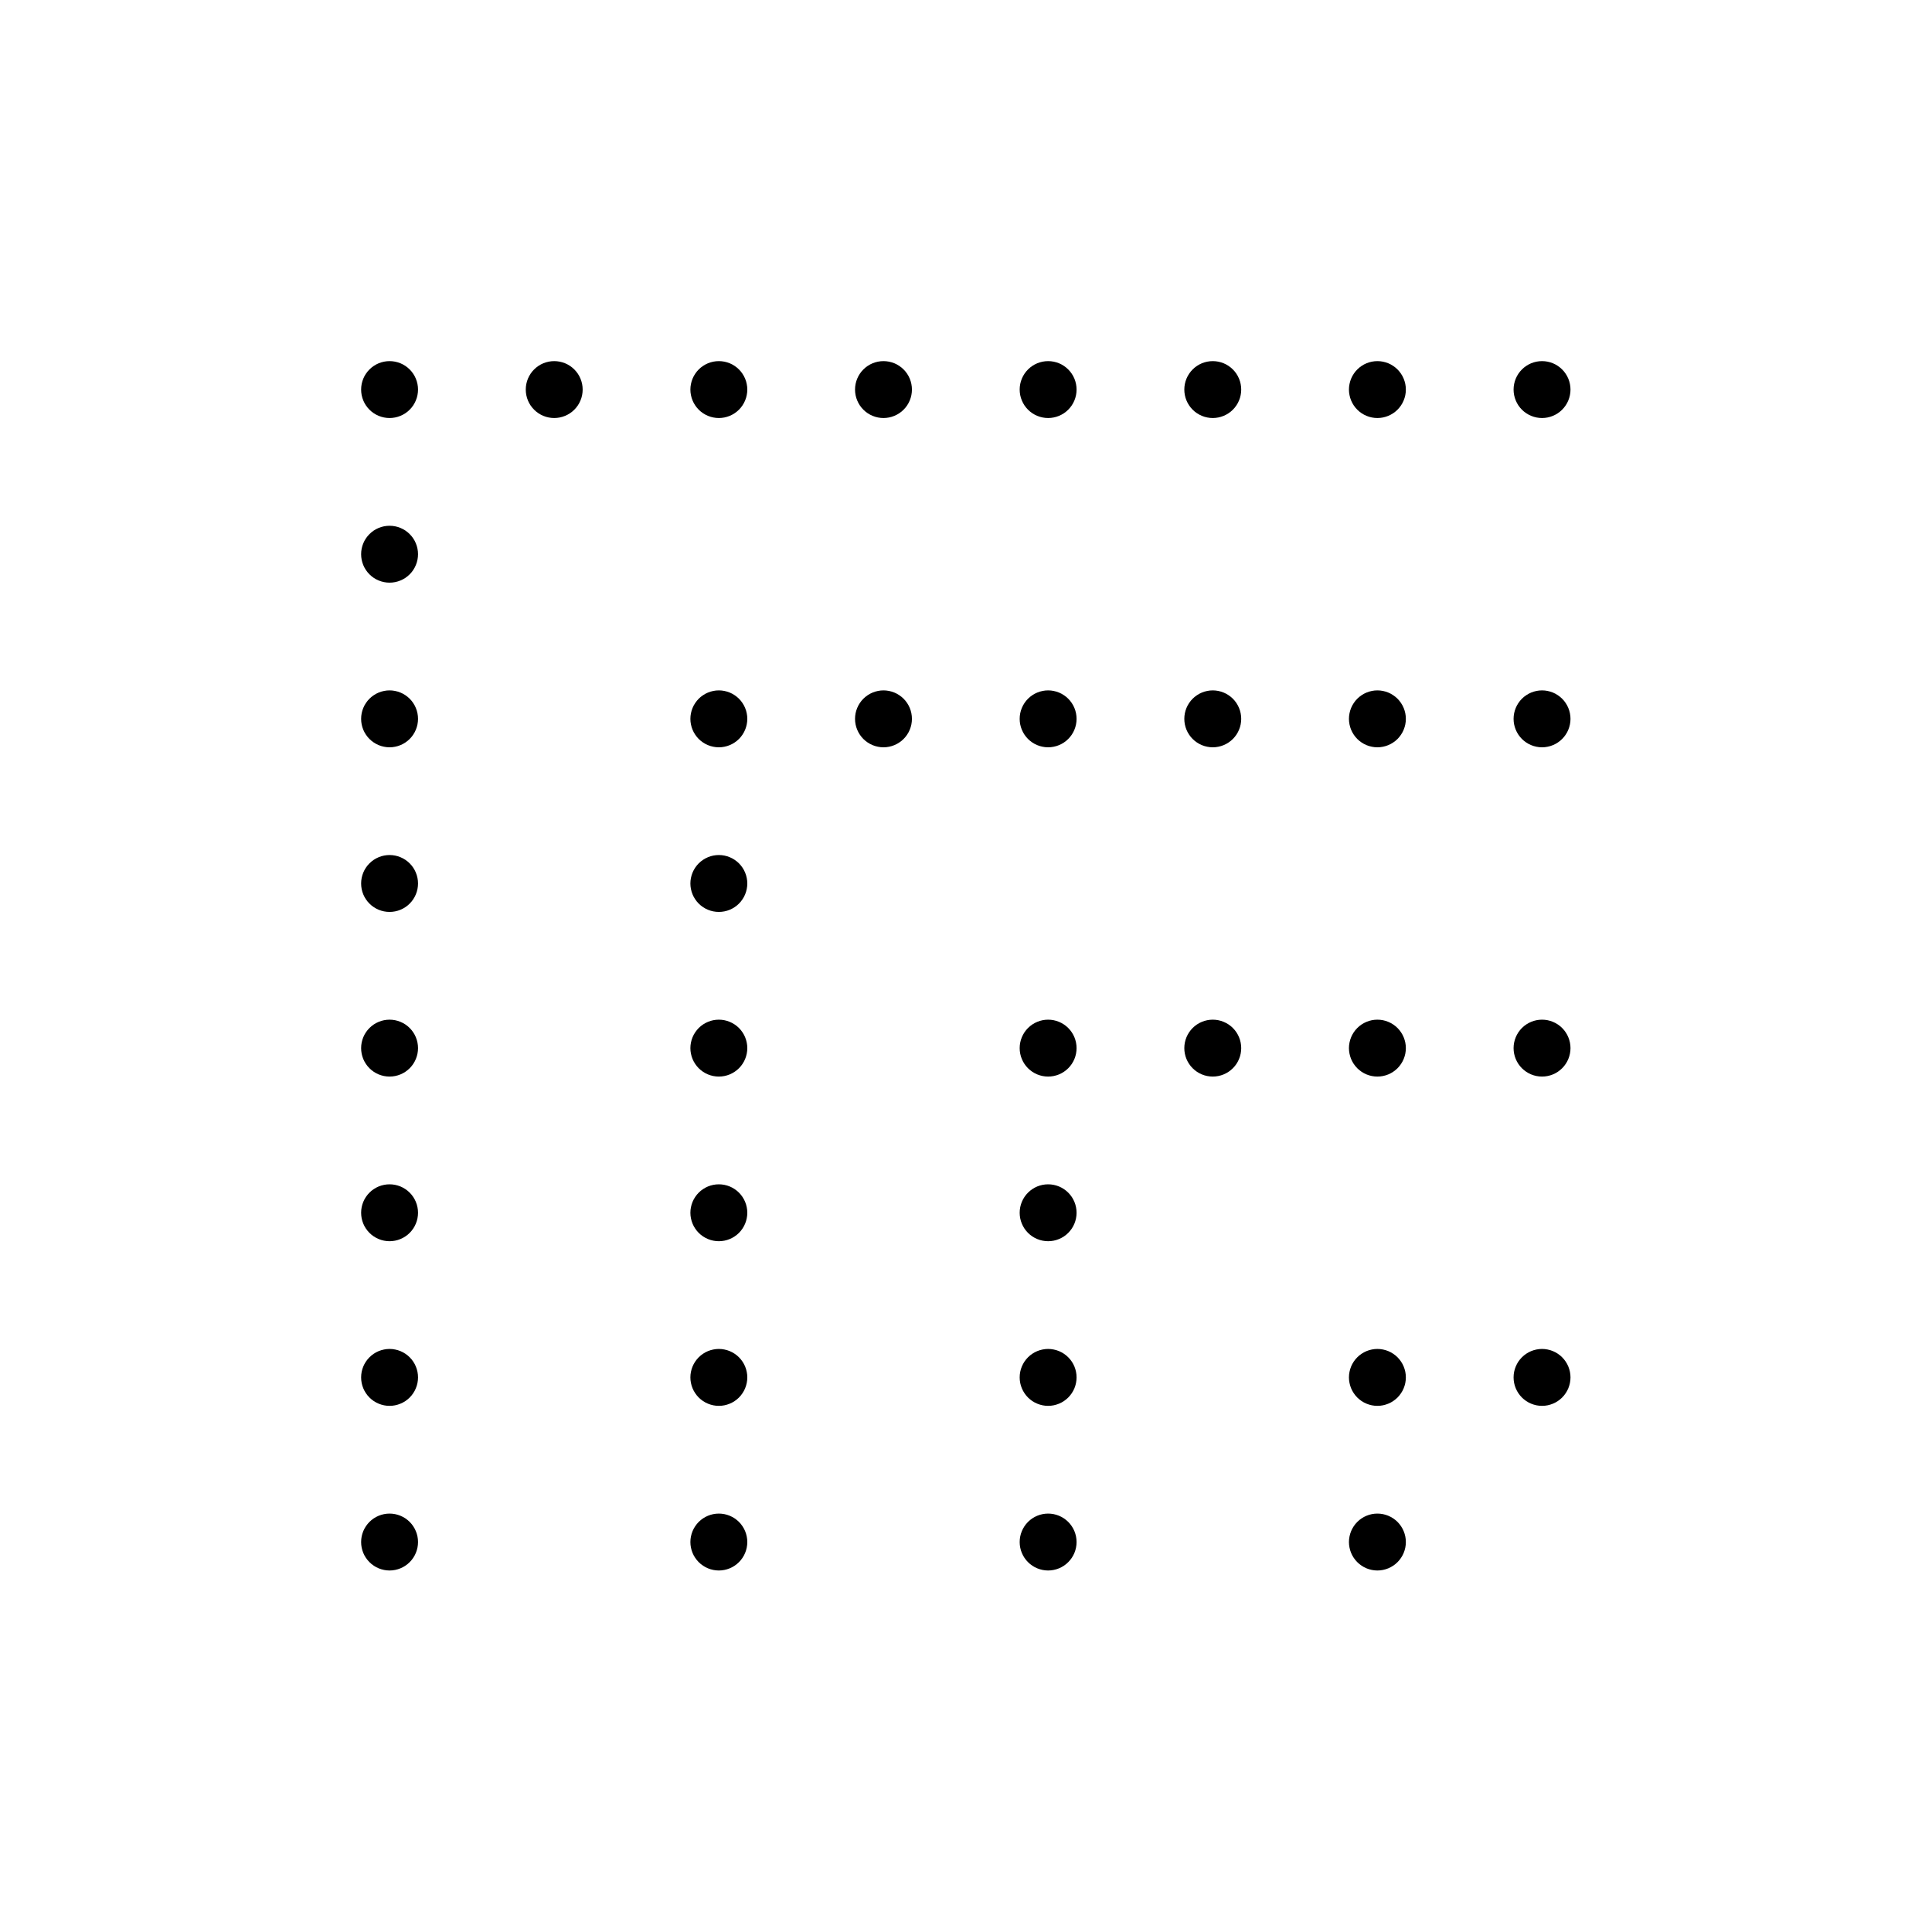 <svg xmlns="http://www.w3.org/2000/svg" xmlns:xlink="http://www.w3.org/1999/xlink" width="500" zoomAndPan="magnify" viewBox="0 0 375 375" height="500" preserveAspectRatio="xMidYMid meet"><defs><clipPath id="62df7b6e92"><path d="M 70.066 70.066 L 82 70.066 L 82 82 L 70.066 82 Z M 70.066 70.066 " clip-rule="nonzero"></path></clipPath><clipPath id="04b1755aef"><path d="M 102 70.066 L 114 70.066 L 114 82 L 102 82 Z M 102 70.066 " clip-rule="nonzero"></path></clipPath><clipPath id="5b1ea64bf1"><path d="M 134 70.066 L 146 70.066 L 146 82 L 134 82 Z M 134 70.066 " clip-rule="nonzero"></path></clipPath><clipPath id="319fd120ee"><path d="M 165 70.066 L 178 70.066 L 178 82 L 165 82 Z M 165 70.066 " clip-rule="nonzero"></path></clipPath><clipPath id="c4f4f9381f"><path d="M 197 70.066 L 209 70.066 L 209 82 L 197 82 Z M 197 70.066 " clip-rule="nonzero"></path></clipPath><clipPath id="4e22c81e34"><path d="M 229 70.066 L 241 70.066 L 241 82 L 229 82 Z M 229 70.066 " clip-rule="nonzero"></path></clipPath><clipPath id="7fa44a96f4"><path d="M 261 70.066 L 273 70.066 L 273 82 L 261 82 Z M 261 70.066 " clip-rule="nonzero"></path></clipPath><clipPath id="ac2e4dfea4"><path d="M 293 70.066 L 304.816 70.066 L 304.816 82 L 293 82 Z M 293 70.066 " clip-rule="nonzero"></path></clipPath><clipPath id="9bcf7002b7"><path d="M 70.066 102 L 82 102 L 82 114 L 70.066 114 Z M 70.066 102 " clip-rule="nonzero"></path></clipPath><clipPath id="a1afb0d5ce"><path d="M 70.066 134 L 82 134 L 82 146 L 70.066 146 Z M 70.066 134 " clip-rule="nonzero"></path></clipPath><clipPath id="c6cf897b81"><path d="M 293 134 L 304.816 134 L 304.816 146 L 293 146 Z M 293 134 " clip-rule="nonzero"></path></clipPath><clipPath id="ddbd7e693b"><path d="M 70.066 165 L 82 165 L 82 178 L 70.066 178 Z M 70.066 165 " clip-rule="nonzero"></path></clipPath><clipPath id="3355b52f68"><path d="M 70.066 197 L 82 197 L 82 209 L 70.066 209 Z M 70.066 197 " clip-rule="nonzero"></path></clipPath><clipPath id="fb821cb31e"><path d="M 293 197 L 304.816 197 L 304.816 209 L 293 209 Z M 293 197 " clip-rule="nonzero"></path></clipPath><clipPath id="7fa348ddf4"><path d="M 70.066 229 L 82 229 L 82 241 L 70.066 241 Z M 70.066 229 " clip-rule="nonzero"></path></clipPath><clipPath id="fc1af3475f"><path d="M 70.066 261 L 82 261 L 82 273 L 70.066 273 Z M 70.066 261 " clip-rule="nonzero"></path></clipPath><clipPath id="06c6335af7"><path d="M 293 261 L 304.816 261 L 304.816 273 L 293 273 Z M 293 261 " clip-rule="nonzero"></path></clipPath><clipPath id="8624c9c841"><path d="M 70.066 293 L 82 293 L 82 304.816 L 70.066 304.816 Z M 70.066 293 " clip-rule="nonzero"></path></clipPath><clipPath id="f4b1186fc1"><path d="M 134 293 L 146 293 L 146 304.816 L 134 304.816 Z M 134 293 " clip-rule="nonzero"></path></clipPath><clipPath id="7461e906ca"><path d="M 197 293 L 209 293 L 209 304.816 L 197 304.816 Z M 197 293 " clip-rule="nonzero"></path></clipPath><clipPath id="2223a4ab4a"><path d="M 261 293 L 273 293 L 273 304.816 L 261 304.816 Z M 261 293 " clip-rule="nonzero"></path></clipPath></defs><g clip-path="url(#62df7b6e92)"><path fill="#000000" d="M 81.137 75.613 C 81.137 75.977 81.102 76.336 81.031 76.691 C 80.961 77.047 80.855 77.395 80.715 77.727 C 80.578 78.062 80.406 78.383 80.207 78.684 C 80.004 78.984 79.777 79.262 79.52 79.52 C 79.262 79.777 78.984 80.004 78.684 80.207 C 78.383 80.406 78.062 80.578 77.727 80.715 C 77.395 80.855 77.047 80.961 76.691 81.031 C 76.336 81.102 75.977 81.137 75.613 81.137 C 75.254 81.137 74.895 81.102 74.539 81.031 C 74.184 80.961 73.836 80.855 73.5 80.715 C 73.168 80.578 72.848 80.406 72.547 80.207 C 72.246 80.004 71.965 79.777 71.711 79.52 C 71.453 79.262 71.227 78.984 71.023 78.684 C 70.82 78.383 70.652 78.062 70.512 77.727 C 70.375 77.395 70.27 77.047 70.199 76.691 C 70.129 76.336 70.094 75.977 70.094 75.613 C 70.094 75.254 70.129 74.895 70.199 74.539 C 70.27 74.184 70.375 73.836 70.512 73.5 C 70.652 73.168 70.82 72.848 71.023 72.547 C 71.227 72.246 71.453 71.965 71.711 71.711 C 71.965 71.453 72.246 71.227 72.547 71.023 C 72.848 70.82 73.168 70.652 73.5 70.512 C 73.836 70.375 74.184 70.27 74.539 70.199 C 74.895 70.129 75.254 70.094 75.613 70.094 C 75.977 70.094 76.336 70.129 76.691 70.199 C 77.047 70.27 77.395 70.375 77.727 70.512 C 78.062 70.652 78.383 70.82 78.684 71.023 C 78.984 71.227 79.262 71.453 79.52 71.711 C 79.777 71.965 80.004 72.246 80.207 72.547 C 80.406 72.848 80.578 73.168 80.715 73.5 C 80.855 73.836 80.961 74.184 81.031 74.539 C 81.102 74.895 81.137 75.254 81.137 75.613 Z M 81.137 75.613 " fill-opacity="1" fill-rule="nonzero"></path></g><g clip-path="url(#04b1755aef)"><path fill="#000000" d="M 113.094 75.613 C 113.094 75.977 113.059 76.336 112.988 76.691 C 112.918 77.047 112.812 77.395 112.672 77.727 C 112.535 78.062 112.363 78.383 112.164 78.684 C 111.961 78.984 111.73 79.262 111.477 79.52 C 111.219 79.777 110.941 80.004 110.641 80.207 C 110.336 80.406 110.02 80.578 109.684 80.715 C 109.348 80.855 109.004 80.961 108.648 81.031 C 108.293 81.102 107.934 81.137 107.57 81.137 C 107.207 81.137 106.848 81.102 106.492 81.031 C 106.137 80.961 105.793 80.855 105.457 80.715 C 105.121 80.578 104.805 80.406 104.504 80.207 C 104.203 80.004 103.922 79.777 103.668 79.52 C 103.41 79.262 103.18 78.984 102.98 78.684 C 102.777 78.383 102.609 78.062 102.469 77.727 C 102.332 77.395 102.227 77.047 102.156 76.691 C 102.086 76.336 102.051 75.977 102.051 75.613 C 102.051 75.254 102.086 74.895 102.156 74.539 C 102.227 74.184 102.332 73.836 102.469 73.5 C 102.609 73.168 102.777 72.848 102.98 72.547 C 103.18 72.246 103.41 71.965 103.668 71.711 C 103.922 71.453 104.203 71.227 104.504 71.023 C 104.805 70.82 105.121 70.652 105.457 70.512 C 105.793 70.375 106.137 70.27 106.492 70.199 C 106.848 70.129 107.207 70.094 107.57 70.094 C 107.934 70.094 108.293 70.129 108.648 70.199 C 109.004 70.27 109.348 70.375 109.684 70.512 C 110.02 70.652 110.336 70.82 110.641 71.023 C 110.941 71.227 111.219 71.453 111.477 71.711 C 111.73 71.965 111.961 72.246 112.164 72.547 C 112.363 72.848 112.535 73.168 112.672 73.5 C 112.812 73.836 112.918 74.184 112.988 74.539 C 113.059 74.895 113.094 75.254 113.094 75.613 Z M 113.094 75.613 " fill-opacity="1" fill-rule="nonzero"></path></g><g clip-path="url(#5b1ea64bf1)"><path fill="#000000" d="M 145.051 75.613 C 145.051 75.977 145.016 76.336 144.941 76.691 C 144.871 77.047 144.77 77.395 144.629 77.727 C 144.492 78.062 144.32 78.383 144.117 78.684 C 143.918 78.984 143.688 79.262 143.434 79.52 C 143.176 79.777 142.898 80.004 142.594 80.207 C 142.293 80.406 141.977 80.578 141.641 80.715 C 141.305 80.855 140.961 80.961 140.605 81.031 C 140.25 81.102 139.891 81.137 139.527 81.137 C 139.164 81.137 138.805 81.102 138.449 81.031 C 138.094 80.961 137.75 80.855 137.414 80.715 C 137.078 80.578 136.762 80.406 136.461 80.207 C 136.156 80.004 135.879 79.777 135.621 79.52 C 135.367 79.262 135.137 78.984 134.938 78.684 C 134.734 78.383 134.562 78.062 134.426 77.727 C 134.285 77.395 134.184 77.047 134.113 76.691 C 134.039 76.336 134.004 75.977 134.004 75.613 C 134.004 75.254 134.039 74.895 134.113 74.539 C 134.184 74.184 134.285 73.836 134.426 73.5 C 134.562 73.168 134.734 72.848 134.938 72.547 C 135.137 72.246 135.367 71.965 135.621 71.711 C 135.879 71.453 136.156 71.227 136.461 71.023 C 136.762 70.82 137.078 70.652 137.414 70.512 C 137.75 70.375 138.094 70.27 138.449 70.199 C 138.805 70.129 139.164 70.094 139.527 70.094 C 139.891 70.094 140.25 70.129 140.605 70.199 C 140.961 70.27 141.305 70.375 141.641 70.512 C 141.977 70.652 142.293 70.82 142.594 71.023 C 142.898 71.227 143.176 71.453 143.434 71.711 C 143.688 71.965 143.918 72.246 144.117 72.547 C 144.32 72.848 144.492 73.168 144.629 73.5 C 144.77 73.836 144.871 74.184 144.941 74.539 C 145.016 74.895 145.051 75.254 145.051 75.613 Z M 145.051 75.613 " fill-opacity="1" fill-rule="nonzero"></path></g><g clip-path="url(#319fd120ee)"><path fill="#000000" d="M 177.004 75.613 C 177.004 75.977 176.969 76.336 176.898 76.691 C 176.828 77.047 176.723 77.395 176.586 77.727 C 176.445 78.062 176.277 78.383 176.074 78.684 C 175.875 78.984 175.645 79.262 175.387 79.52 C 175.133 79.777 174.852 80.004 174.551 80.207 C 174.25 80.406 173.934 80.578 173.598 80.715 C 173.262 80.855 172.918 80.961 172.562 81.031 C 172.207 81.102 171.848 81.137 171.484 81.137 C 171.121 81.137 170.762 81.102 170.406 81.031 C 170.051 80.961 169.707 80.855 169.371 80.715 C 169.035 80.578 168.719 80.406 168.414 80.207 C 168.113 80.004 167.836 79.777 167.578 79.52 C 167.324 79.262 167.094 78.984 166.891 78.684 C 166.691 78.383 166.52 78.062 166.383 77.727 C 166.242 77.395 166.137 77.047 166.066 76.691 C 165.996 76.336 165.961 75.977 165.961 75.613 C 165.961 75.254 165.996 74.895 166.066 74.539 C 166.137 74.184 166.242 73.836 166.383 73.5 C 166.52 73.168 166.691 72.848 166.891 72.547 C 167.094 72.246 167.324 71.965 167.578 71.711 C 167.836 71.453 168.113 71.227 168.414 71.023 C 168.719 70.82 169.035 70.652 169.371 70.512 C 169.707 70.375 170.051 70.27 170.406 70.199 C 170.762 70.129 171.121 70.094 171.484 70.094 C 171.848 70.094 172.207 70.129 172.562 70.199 C 172.918 70.27 173.262 70.375 173.598 70.512 C 173.934 70.652 174.25 70.82 174.551 71.023 C 174.852 71.227 175.133 71.453 175.387 71.711 C 175.645 71.965 175.875 72.246 176.074 72.547 C 176.277 72.848 176.445 73.168 176.586 73.5 C 176.723 73.836 176.828 74.184 176.898 74.539 C 176.969 74.895 177.004 75.254 177.004 75.613 Z M 177.004 75.613 " fill-opacity="1" fill-rule="nonzero"></path></g><g clip-path="url(#c4f4f9381f)"><path fill="#000000" d="M 208.961 75.613 C 208.961 75.977 208.926 76.336 208.855 76.691 C 208.785 77.047 208.68 77.395 208.543 77.727 C 208.402 78.062 208.234 78.383 208.031 78.684 C 207.828 78.984 207.602 79.262 207.344 79.52 C 207.09 79.777 206.809 80.004 206.508 80.207 C 206.207 80.406 205.887 80.578 205.555 80.715 C 205.219 80.855 204.871 80.961 204.516 81.031 C 204.16 81.102 203.801 81.137 203.441 81.137 C 203.078 81.137 202.719 81.102 202.363 81.031 C 202.008 80.961 201.66 80.855 201.328 80.715 C 200.992 80.578 200.672 80.406 200.371 80.207 C 200.07 80.004 199.793 79.777 199.535 79.52 C 199.277 79.262 199.051 78.984 198.848 78.684 C 198.648 78.383 198.477 78.062 198.34 77.727 C 198.199 77.395 198.094 77.047 198.023 76.691 C 197.953 76.336 197.918 75.977 197.918 75.613 C 197.918 75.254 197.953 74.895 198.023 74.539 C 198.094 74.184 198.199 73.836 198.34 73.5 C 198.477 73.168 198.648 72.848 198.848 72.547 C 199.051 72.246 199.277 71.965 199.535 71.711 C 199.793 71.453 200.07 71.227 200.371 71.023 C 200.672 70.82 200.992 70.652 201.328 70.512 C 201.66 70.375 202.008 70.27 202.363 70.199 C 202.719 70.129 203.078 70.094 203.441 70.094 C 203.801 70.094 204.16 70.129 204.516 70.199 C 204.871 70.27 205.219 70.375 205.555 70.512 C 205.887 70.652 206.207 70.82 206.508 71.023 C 206.809 71.227 207.09 71.453 207.344 71.711 C 207.602 71.965 207.828 72.246 208.031 72.547 C 208.234 72.848 208.402 73.168 208.543 73.5 C 208.68 73.836 208.785 74.184 208.855 74.539 C 208.926 74.895 208.961 75.254 208.961 75.613 Z M 208.961 75.613 " fill-opacity="1" fill-rule="nonzero"></path></g><g clip-path="url(#4e22c81e34)"><path fill="#000000" d="M 240.918 75.613 C 240.918 75.977 240.883 76.336 240.812 76.691 C 240.742 77.047 240.637 77.395 240.496 77.727 C 240.359 78.062 240.188 78.383 239.988 78.684 C 239.785 78.984 239.559 79.262 239.301 79.52 C 239.043 79.777 238.766 80.004 238.465 80.207 C 238.164 80.406 237.844 80.578 237.508 80.715 C 237.176 80.855 236.828 80.961 236.473 81.031 C 236.117 81.102 235.758 81.137 235.395 81.137 C 235.035 81.137 234.676 81.102 234.32 81.031 C 233.961 80.961 233.617 80.855 233.281 80.715 C 232.949 80.578 232.629 80.406 232.328 80.207 C 232.027 80.004 231.746 79.777 231.492 79.52 C 231.234 79.262 231.004 78.984 230.805 78.684 C 230.602 78.383 230.434 78.062 230.293 77.727 C 230.156 77.395 230.051 77.047 229.98 76.691 C 229.91 76.336 229.875 75.977 229.875 75.613 C 229.875 75.254 229.91 74.895 229.98 74.539 C 230.051 74.184 230.156 73.836 230.293 73.5 C 230.434 73.168 230.602 72.848 230.805 72.547 C 231.004 72.246 231.234 71.965 231.492 71.711 C 231.746 71.453 232.027 71.227 232.328 71.023 C 232.629 70.82 232.949 70.652 233.281 70.512 C 233.617 70.375 233.961 70.27 234.32 70.199 C 234.676 70.129 235.035 70.094 235.395 70.094 C 235.758 70.094 236.117 70.129 236.473 70.199 C 236.828 70.27 237.176 70.375 237.508 70.512 C 237.844 70.652 238.164 70.82 238.465 71.023 C 238.766 71.227 239.043 71.453 239.301 71.711 C 239.559 71.965 239.785 72.246 239.988 72.547 C 240.188 72.848 240.359 73.168 240.496 73.5 C 240.637 73.836 240.742 74.184 240.812 74.539 C 240.883 74.895 240.918 75.254 240.918 75.613 Z M 240.918 75.613 " fill-opacity="1" fill-rule="nonzero"></path></g><g clip-path="url(#7fa44a96f4)"><path fill="#000000" d="M 272.875 75.613 C 272.875 75.977 272.84 76.336 272.77 76.691 C 272.695 77.047 272.594 77.395 272.453 77.727 C 272.316 78.062 272.145 78.383 271.941 78.684 C 271.742 78.984 271.512 79.262 271.258 79.52 C 271 79.777 270.723 80.004 270.418 80.207 C 270.117 80.406 269.801 80.578 269.465 80.715 C 269.129 80.855 268.785 80.961 268.43 81.031 C 268.074 81.102 267.715 81.137 267.352 81.137 C 266.988 81.137 266.629 81.102 266.273 81.031 C 265.918 80.961 265.574 80.855 265.238 80.715 C 264.902 80.578 264.586 80.406 264.285 80.207 C 263.984 80.004 263.703 79.777 263.449 79.52 C 263.191 79.262 262.961 78.984 262.762 78.684 C 262.559 78.383 262.391 78.062 262.25 77.727 C 262.113 77.395 262.008 77.047 261.938 76.691 C 261.867 76.336 261.828 75.977 261.828 75.613 C 261.828 75.254 261.867 74.895 261.938 74.539 C 262.008 74.184 262.113 73.836 262.25 73.5 C 262.391 73.168 262.559 72.848 262.762 72.547 C 262.961 72.246 263.191 71.965 263.449 71.711 C 263.703 71.453 263.984 71.227 264.285 71.023 C 264.586 70.82 264.902 70.652 265.238 70.512 C 265.574 70.375 265.918 70.27 266.273 70.199 C 266.629 70.129 266.988 70.094 267.352 70.094 C 267.715 70.094 268.074 70.129 268.43 70.199 C 268.785 70.27 269.129 70.375 269.465 70.512 C 269.801 70.652 270.117 70.82 270.418 71.023 C 270.723 71.227 271 71.453 271.258 71.711 C 271.512 71.965 271.742 72.246 271.941 72.547 C 272.145 72.848 272.316 73.168 272.453 73.5 C 272.594 73.836 272.695 74.184 272.77 74.539 C 272.84 74.895 272.875 75.254 272.875 75.613 Z M 272.875 75.613 " fill-opacity="1" fill-rule="nonzero"></path></g><g clip-path="url(#ac2e4dfea4)"><path fill="#000000" d="M 304.832 75.613 C 304.832 75.977 304.793 76.336 304.723 76.691 C 304.652 77.047 304.547 77.395 304.41 77.727 C 304.27 78.062 304.102 78.383 303.898 78.684 C 303.699 78.984 303.469 79.262 303.211 79.52 C 302.957 79.777 302.676 80.004 302.375 80.207 C 302.074 80.406 301.758 80.578 301.422 80.715 C 301.086 80.855 300.742 80.961 300.387 81.031 C 300.031 81.102 299.672 81.137 299.309 81.137 C 298.945 81.137 298.586 81.102 298.23 81.031 C 297.875 80.961 297.531 80.855 297.195 80.715 C 296.859 80.578 296.543 80.406 296.242 80.207 C 295.938 80.004 295.66 79.777 295.402 79.52 C 295.148 79.262 294.918 78.984 294.715 78.684 C 294.516 78.383 294.344 78.062 294.207 77.727 C 294.066 77.395 293.965 77.047 293.891 76.691 C 293.82 76.336 293.785 75.977 293.785 75.613 C 293.785 75.254 293.82 74.895 293.891 74.539 C 293.965 74.184 294.066 73.836 294.207 73.5 C 294.344 73.168 294.516 72.848 294.715 72.547 C 294.918 72.246 295.148 71.965 295.402 71.711 C 295.66 71.453 295.938 71.227 296.242 71.023 C 296.543 70.82 296.859 70.652 297.195 70.512 C 297.531 70.375 297.875 70.27 298.23 70.199 C 298.586 70.129 298.945 70.094 299.309 70.094 C 299.672 70.094 300.031 70.129 300.387 70.199 C 300.742 70.27 301.086 70.375 301.422 70.512 C 301.758 70.652 302.074 70.82 302.375 71.023 C 302.676 71.227 302.957 71.453 303.211 71.711 C 303.469 71.965 303.699 72.246 303.898 72.547 C 304.102 72.848 304.27 73.168 304.41 73.5 C 304.547 73.836 304.652 74.184 304.723 74.539 C 304.793 74.895 304.832 75.254 304.832 75.613 Z M 304.832 75.613 " fill-opacity="1" fill-rule="nonzero"></path></g><g clip-path="url(#9bcf7002b7)"><path fill="#000000" d="M 81.137 107.57 C 81.137 107.934 81.102 108.293 81.031 108.648 C 80.961 109.004 80.855 109.348 80.715 109.684 C 80.578 110.02 80.406 110.336 80.207 110.641 C 80.004 110.941 79.777 111.219 79.52 111.477 C 79.262 111.73 78.984 111.961 78.684 112.164 C 78.383 112.363 78.062 112.535 77.727 112.672 C 77.395 112.812 77.047 112.918 76.691 112.988 C 76.336 113.059 75.977 113.094 75.613 113.094 C 75.254 113.094 74.895 113.059 74.539 112.988 C 74.184 112.918 73.836 112.812 73.5 112.672 C 73.168 112.535 72.848 112.363 72.547 112.164 C 72.246 111.961 71.965 111.73 71.711 111.477 C 71.453 111.219 71.227 110.941 71.023 110.641 C 70.82 110.336 70.652 110.02 70.512 109.684 C 70.375 109.348 70.27 109.004 70.199 108.648 C 70.129 108.293 70.094 107.934 70.094 107.57 C 70.094 107.207 70.129 106.848 70.199 106.492 C 70.27 106.137 70.375 105.793 70.512 105.457 C 70.652 105.121 70.82 104.805 71.023 104.504 C 71.227 104.203 71.453 103.922 71.711 103.668 C 71.965 103.41 72.246 103.18 72.547 102.98 C 72.848 102.777 73.168 102.609 73.5 102.469 C 73.836 102.332 74.184 102.227 74.539 102.156 C 74.895 102.086 75.254 102.051 75.613 102.051 C 75.977 102.051 76.336 102.086 76.691 102.156 C 77.047 102.227 77.395 102.332 77.727 102.469 C 78.062 102.609 78.383 102.777 78.684 102.98 C 78.984 103.18 79.262 103.41 79.52 103.668 C 79.777 103.922 80.004 104.203 80.207 104.504 C 80.406 104.805 80.578 105.121 80.715 105.457 C 80.855 105.793 80.961 106.137 81.031 106.492 C 81.102 106.848 81.137 107.207 81.137 107.57 Z M 81.137 107.57 " fill-opacity="1" fill-rule="nonzero"></path></g><g clip-path="url(#a1afb0d5ce)"><path fill="#000000" d="M 81.137 139.527 C 81.137 139.891 81.102 140.25 81.031 140.605 C 80.961 140.961 80.855 141.305 80.715 141.641 C 80.578 141.977 80.406 142.293 80.207 142.594 C 80.004 142.898 79.777 143.176 79.52 143.434 C 79.262 143.688 78.984 143.918 78.684 144.117 C 78.383 144.32 78.062 144.492 77.727 144.629 C 77.395 144.77 77.047 144.871 76.691 144.941 C 76.336 145.016 75.977 145.051 75.613 145.051 C 75.254 145.051 74.895 145.016 74.539 144.941 C 74.184 144.871 73.836 144.77 73.5 144.629 C 73.168 144.492 72.848 144.32 72.547 144.117 C 72.246 143.918 71.965 143.688 71.711 143.434 C 71.453 143.176 71.227 142.898 71.023 142.594 C 70.82 142.293 70.652 141.977 70.512 141.641 C 70.375 141.305 70.27 140.961 70.199 140.605 C 70.129 140.25 70.094 139.891 70.094 139.527 C 70.094 139.164 70.129 138.805 70.199 138.449 C 70.27 138.094 70.375 137.75 70.512 137.414 C 70.652 137.078 70.82 136.762 71.023 136.461 C 71.227 136.156 71.453 135.879 71.711 135.621 C 71.965 135.367 72.246 135.137 72.547 134.938 C 72.848 134.734 73.168 134.562 73.5 134.426 C 73.836 134.285 74.184 134.184 74.539 134.113 C 74.895 134.039 75.254 134.004 75.613 134.004 C 75.977 134.004 76.336 134.039 76.691 134.113 C 77.047 134.184 77.395 134.285 77.727 134.426 C 78.062 134.562 78.383 134.734 78.684 134.938 C 78.984 135.137 79.262 135.367 79.52 135.621 C 79.777 135.879 80.004 136.156 80.207 136.461 C 80.406 136.762 80.578 137.078 80.715 137.414 C 80.855 137.75 80.961 138.094 81.031 138.449 C 81.102 138.805 81.137 139.164 81.137 139.527 Z M 81.137 139.527 " fill-opacity="1" fill-rule="nonzero"></path></g><path fill="#000000" d="M 145.051 139.527 C 145.051 139.891 145.016 140.25 144.941 140.605 C 144.871 140.961 144.77 141.305 144.629 141.641 C 144.492 141.977 144.32 142.293 144.117 142.594 C 143.918 142.898 143.688 143.176 143.434 143.434 C 143.176 143.688 142.898 143.918 142.594 144.117 C 142.293 144.32 141.977 144.492 141.641 144.629 C 141.305 144.77 140.961 144.871 140.605 144.941 C 140.25 145.016 139.891 145.051 139.527 145.051 C 139.164 145.051 138.805 145.016 138.449 144.941 C 138.094 144.871 137.75 144.77 137.414 144.629 C 137.078 144.492 136.762 144.32 136.461 144.117 C 136.156 143.918 135.879 143.688 135.621 143.434 C 135.367 143.176 135.137 142.898 134.938 142.594 C 134.734 142.293 134.562 141.977 134.426 141.641 C 134.285 141.305 134.184 140.961 134.113 140.605 C 134.039 140.25 134.004 139.891 134.004 139.527 C 134.004 139.164 134.039 138.805 134.113 138.449 C 134.184 138.094 134.285 137.75 134.426 137.414 C 134.562 137.078 134.734 136.762 134.938 136.461 C 135.137 136.156 135.367 135.879 135.621 135.621 C 135.879 135.367 136.156 135.137 136.461 134.938 C 136.762 134.734 137.078 134.562 137.414 134.426 C 137.75 134.285 138.094 134.184 138.449 134.113 C 138.805 134.039 139.164 134.004 139.527 134.004 C 139.891 134.004 140.25 134.039 140.605 134.113 C 140.961 134.184 141.305 134.285 141.641 134.426 C 141.977 134.562 142.293 134.734 142.594 134.938 C 142.898 135.137 143.176 135.367 143.434 135.621 C 143.688 135.879 143.918 136.156 144.117 136.461 C 144.32 136.762 144.492 137.078 144.629 137.414 C 144.77 137.75 144.871 138.094 144.941 138.449 C 145.016 138.805 145.051 139.164 145.051 139.527 Z M 145.051 139.527 " fill-opacity="1" fill-rule="nonzero"></path><path fill="#000000" d="M 177.004 139.527 C 177.004 139.891 176.969 140.25 176.898 140.605 C 176.828 140.961 176.723 141.305 176.586 141.641 C 176.445 141.977 176.277 142.293 176.074 142.594 C 175.875 142.898 175.645 143.176 175.387 143.434 C 175.133 143.688 174.852 143.918 174.551 144.117 C 174.25 144.32 173.934 144.492 173.598 144.629 C 173.262 144.77 172.918 144.871 172.562 144.941 C 172.207 145.016 171.848 145.051 171.484 145.051 C 171.121 145.051 170.762 145.016 170.406 144.941 C 170.051 144.871 169.707 144.77 169.371 144.629 C 169.035 144.492 168.719 144.32 168.414 144.117 C 168.113 143.918 167.836 143.688 167.578 143.434 C 167.324 143.176 167.094 142.898 166.891 142.594 C 166.691 142.293 166.52 141.977 166.383 141.641 C 166.242 141.305 166.137 140.961 166.066 140.605 C 165.996 140.25 165.961 139.891 165.961 139.527 C 165.961 139.164 165.996 138.805 166.066 138.449 C 166.137 138.094 166.242 137.75 166.383 137.414 C 166.52 137.078 166.691 136.762 166.891 136.461 C 167.094 136.156 167.324 135.879 167.578 135.621 C 167.836 135.367 168.113 135.137 168.414 134.938 C 168.719 134.734 169.035 134.562 169.371 134.426 C 169.707 134.285 170.051 134.184 170.406 134.113 C 170.762 134.039 171.121 134.004 171.484 134.004 C 171.848 134.004 172.207 134.039 172.562 134.113 C 172.918 134.184 173.262 134.285 173.598 134.426 C 173.934 134.562 174.25 134.734 174.551 134.938 C 174.852 135.137 175.133 135.367 175.387 135.621 C 175.645 135.879 175.875 136.156 176.074 136.461 C 176.277 136.762 176.445 137.078 176.586 137.414 C 176.723 137.75 176.828 138.094 176.898 138.449 C 176.969 138.805 177.004 139.164 177.004 139.527 Z M 177.004 139.527 " fill-opacity="1" fill-rule="nonzero"></path><path fill="#000000" d="M 208.961 139.527 C 208.961 139.891 208.926 140.25 208.855 140.605 C 208.785 140.961 208.68 141.305 208.543 141.641 C 208.402 141.977 208.234 142.293 208.031 142.594 C 207.828 142.898 207.602 143.176 207.344 143.434 C 207.09 143.688 206.809 143.918 206.508 144.117 C 206.207 144.32 205.887 144.492 205.555 144.629 C 205.219 144.77 204.871 144.871 204.516 144.941 C 204.16 145.016 203.801 145.051 203.441 145.051 C 203.078 145.051 202.719 145.016 202.363 144.941 C 202.008 144.871 201.66 144.77 201.328 144.629 C 200.992 144.492 200.672 144.32 200.371 144.117 C 200.07 143.918 199.793 143.688 199.535 143.434 C 199.277 143.176 199.051 142.898 198.848 142.594 C 198.648 142.293 198.477 141.977 198.34 141.641 C 198.199 141.305 198.094 140.961 198.023 140.605 C 197.953 140.25 197.918 139.891 197.918 139.527 C 197.918 139.164 197.953 138.805 198.023 138.449 C 198.094 138.094 198.199 137.75 198.34 137.414 C 198.477 137.078 198.648 136.762 198.848 136.461 C 199.051 136.156 199.277 135.879 199.535 135.621 C 199.793 135.367 200.07 135.137 200.371 134.938 C 200.672 134.734 200.992 134.562 201.328 134.426 C 201.66 134.285 202.008 134.184 202.363 134.113 C 202.719 134.039 203.078 134.004 203.441 134.004 C 203.801 134.004 204.16 134.039 204.516 134.113 C 204.871 134.184 205.219 134.285 205.555 134.426 C 205.887 134.562 206.207 134.734 206.508 134.938 C 206.809 135.137 207.09 135.367 207.344 135.621 C 207.602 135.879 207.828 136.156 208.031 136.461 C 208.234 136.762 208.402 137.078 208.543 137.414 C 208.68 137.75 208.785 138.094 208.855 138.449 C 208.926 138.805 208.961 139.164 208.961 139.527 Z M 208.961 139.527 " fill-opacity="1" fill-rule="nonzero"></path><path fill="#000000" d="M 240.918 139.527 C 240.918 139.891 240.883 140.25 240.812 140.605 C 240.742 140.961 240.637 141.305 240.496 141.641 C 240.359 141.977 240.188 142.293 239.988 142.594 C 239.785 142.898 239.559 143.176 239.301 143.434 C 239.043 143.688 238.766 143.918 238.465 144.117 C 238.164 144.32 237.844 144.492 237.508 144.629 C 237.176 144.77 236.828 144.871 236.473 144.941 C 236.117 145.016 235.758 145.051 235.395 145.051 C 235.035 145.051 234.676 145.016 234.32 144.941 C 233.961 144.871 233.617 144.77 233.281 144.629 C 232.949 144.492 232.629 144.32 232.328 144.117 C 232.027 143.918 231.746 143.688 231.492 143.434 C 231.234 143.176 231.004 142.898 230.805 142.594 C 230.602 142.293 230.434 141.977 230.293 141.641 C 230.156 141.305 230.051 140.961 229.98 140.605 C 229.91 140.25 229.875 139.891 229.875 139.527 C 229.875 139.164 229.91 138.805 229.98 138.449 C 230.051 138.094 230.156 137.75 230.293 137.414 C 230.434 137.078 230.602 136.762 230.805 136.461 C 231.004 136.156 231.234 135.879 231.492 135.621 C 231.746 135.367 232.027 135.137 232.328 134.938 C 232.629 134.734 232.949 134.562 233.281 134.426 C 233.617 134.285 233.961 134.184 234.32 134.113 C 234.676 134.039 235.035 134.004 235.395 134.004 C 235.758 134.004 236.117 134.039 236.473 134.113 C 236.828 134.184 237.176 134.285 237.508 134.426 C 237.844 134.562 238.164 134.734 238.465 134.938 C 238.766 135.137 239.043 135.367 239.301 135.621 C 239.559 135.879 239.785 136.156 239.988 136.461 C 240.188 136.762 240.359 137.078 240.496 137.414 C 240.637 137.75 240.742 138.094 240.812 138.449 C 240.883 138.805 240.918 139.164 240.918 139.527 Z M 240.918 139.527 " fill-opacity="1" fill-rule="nonzero"></path><path fill="#000000" d="M 272.875 139.527 C 272.875 139.891 272.84 140.25 272.77 140.605 C 272.695 140.961 272.594 141.305 272.453 141.641 C 272.316 141.977 272.145 142.293 271.941 142.594 C 271.742 142.898 271.512 143.176 271.258 143.434 C 271 143.688 270.723 143.918 270.418 144.117 C 270.117 144.32 269.801 144.492 269.465 144.629 C 269.129 144.77 268.785 144.871 268.43 144.941 C 268.074 145.016 267.715 145.051 267.352 145.051 C 266.988 145.051 266.629 145.016 266.273 144.941 C 265.918 144.871 265.574 144.77 265.238 144.629 C 264.902 144.492 264.586 144.32 264.285 144.117 C 263.984 143.918 263.703 143.688 263.449 143.434 C 263.191 143.176 262.961 142.898 262.762 142.594 C 262.559 142.293 262.391 141.977 262.25 141.641 C 262.113 141.305 262.008 140.961 261.938 140.605 C 261.867 140.25 261.828 139.891 261.828 139.527 C 261.828 139.164 261.867 138.805 261.938 138.449 C 262.008 138.094 262.113 137.75 262.25 137.414 C 262.391 137.078 262.559 136.762 262.762 136.461 C 262.961 136.156 263.191 135.879 263.449 135.621 C 263.703 135.367 263.984 135.137 264.285 134.938 C 264.586 134.734 264.902 134.562 265.238 134.426 C 265.574 134.285 265.918 134.184 266.273 134.113 C 266.629 134.039 266.988 134.004 267.352 134.004 C 267.715 134.004 268.074 134.039 268.43 134.113 C 268.785 134.184 269.129 134.285 269.465 134.426 C 269.801 134.562 270.117 134.734 270.418 134.938 C 270.723 135.137 271 135.367 271.258 135.621 C 271.512 135.879 271.742 136.156 271.941 136.461 C 272.145 136.762 272.316 137.078 272.453 137.414 C 272.594 137.75 272.695 138.094 272.77 138.449 C 272.84 138.805 272.875 139.164 272.875 139.527 Z M 272.875 139.527 " fill-opacity="1" fill-rule="nonzero"></path><g clip-path="url(#c6cf897b81)"><path fill="#000000" d="M 304.832 139.527 C 304.832 139.891 304.793 140.25 304.723 140.605 C 304.652 140.961 304.547 141.305 304.41 141.641 C 304.27 141.977 304.102 142.293 303.898 142.594 C 303.699 142.898 303.469 143.176 303.211 143.434 C 302.957 143.688 302.676 143.918 302.375 144.117 C 302.074 144.32 301.758 144.492 301.422 144.629 C 301.086 144.77 300.742 144.871 300.387 144.941 C 300.031 145.016 299.672 145.051 299.309 145.051 C 298.945 145.051 298.586 145.016 298.23 144.941 C 297.875 144.871 297.531 144.77 297.195 144.629 C 296.859 144.492 296.543 144.32 296.242 144.117 C 295.938 143.918 295.66 143.688 295.402 143.434 C 295.148 143.176 294.918 142.898 294.715 142.594 C 294.516 142.293 294.344 141.977 294.207 141.641 C 294.066 141.305 293.965 140.961 293.891 140.605 C 293.82 140.25 293.785 139.891 293.785 139.527 C 293.785 139.164 293.82 138.805 293.891 138.449 C 293.965 138.094 294.066 137.75 294.207 137.414 C 294.344 137.078 294.516 136.762 294.715 136.461 C 294.918 136.156 295.148 135.879 295.402 135.621 C 295.66 135.367 295.938 135.137 296.242 134.938 C 296.543 134.734 296.859 134.562 297.195 134.426 C 297.531 134.285 297.875 134.184 298.23 134.113 C 298.586 134.039 298.945 134.004 299.309 134.004 C 299.672 134.004 300.031 134.039 300.387 134.113 C 300.742 134.184 301.086 134.285 301.422 134.426 C 301.758 134.562 302.074 134.734 302.375 134.938 C 302.676 135.137 302.957 135.367 303.211 135.621 C 303.469 135.879 303.699 136.156 303.898 136.461 C 304.102 136.762 304.27 137.078 304.41 137.414 C 304.547 137.75 304.652 138.094 304.723 138.449 C 304.793 138.805 304.832 139.164 304.832 139.527 Z M 304.832 139.527 " fill-opacity="1" fill-rule="nonzero"></path></g><g clip-path="url(#ddbd7e693b)"><path fill="#000000" d="M 81.137 171.484 C 81.137 171.848 81.102 172.207 81.031 172.562 C 80.961 172.918 80.855 173.262 80.715 173.598 C 80.578 173.934 80.406 174.25 80.207 174.551 C 80.004 174.852 79.777 175.133 79.52 175.387 C 79.262 175.645 78.984 175.875 78.684 176.074 C 78.383 176.277 78.062 176.445 77.727 176.586 C 77.395 176.723 77.047 176.828 76.691 176.898 C 76.336 176.969 75.977 177.004 75.613 177.004 C 75.254 177.004 74.895 176.969 74.539 176.898 C 74.184 176.828 73.836 176.723 73.5 176.586 C 73.168 176.445 72.848 176.277 72.547 176.074 C 72.246 175.875 71.965 175.645 71.711 175.387 C 71.453 175.133 71.227 174.852 71.023 174.551 C 70.82 174.25 70.652 173.934 70.512 173.598 C 70.375 173.262 70.27 172.918 70.199 172.562 C 70.129 172.207 70.094 171.848 70.094 171.484 C 70.094 171.121 70.129 170.762 70.199 170.406 C 70.27 170.051 70.375 169.707 70.512 169.371 C 70.652 169.035 70.82 168.719 71.023 168.414 C 71.227 168.113 71.453 167.836 71.711 167.578 C 71.965 167.324 72.246 167.094 72.547 166.891 C 72.848 166.691 73.168 166.52 73.5 166.383 C 73.836 166.242 74.184 166.137 74.539 166.066 C 74.895 165.996 75.254 165.961 75.613 165.961 C 75.977 165.961 76.336 165.996 76.691 166.066 C 77.047 166.137 77.395 166.242 77.727 166.383 C 78.062 166.52 78.383 166.691 78.684 166.891 C 78.984 167.094 79.262 167.324 79.52 167.578 C 79.777 167.836 80.004 168.113 80.207 168.414 C 80.406 168.719 80.578 169.035 80.715 169.371 C 80.855 169.707 80.961 170.051 81.031 170.406 C 81.102 170.762 81.137 171.121 81.137 171.484 Z M 81.137 171.484 " fill-opacity="1" fill-rule="nonzero"></path></g><path fill="#000000" d="M 145.051 171.484 C 145.051 171.848 145.016 172.207 144.941 172.562 C 144.871 172.918 144.77 173.262 144.629 173.598 C 144.492 173.934 144.32 174.25 144.117 174.551 C 143.918 174.852 143.688 175.133 143.434 175.387 C 143.176 175.645 142.898 175.875 142.594 176.074 C 142.293 176.277 141.977 176.445 141.641 176.586 C 141.305 176.723 140.961 176.828 140.605 176.898 C 140.25 176.969 139.891 177.004 139.527 177.004 C 139.164 177.004 138.805 176.969 138.449 176.898 C 138.094 176.828 137.75 176.723 137.414 176.586 C 137.078 176.445 136.762 176.277 136.461 176.074 C 136.156 175.875 135.879 175.645 135.621 175.387 C 135.367 175.133 135.137 174.852 134.938 174.551 C 134.734 174.25 134.562 173.934 134.426 173.598 C 134.285 173.262 134.184 172.918 134.113 172.562 C 134.039 172.207 134.004 171.848 134.004 171.484 C 134.004 171.121 134.039 170.762 134.113 170.406 C 134.184 170.051 134.285 169.707 134.426 169.371 C 134.562 169.035 134.734 168.719 134.938 168.414 C 135.137 168.113 135.367 167.836 135.621 167.578 C 135.879 167.324 136.156 167.094 136.461 166.891 C 136.762 166.691 137.078 166.52 137.414 166.383 C 137.75 166.242 138.094 166.137 138.449 166.066 C 138.805 165.996 139.164 165.961 139.527 165.961 C 139.891 165.961 140.25 165.996 140.605 166.066 C 140.961 166.137 141.305 166.242 141.641 166.383 C 141.977 166.52 142.293 166.691 142.594 166.891 C 142.898 167.094 143.176 167.324 143.434 167.578 C 143.688 167.836 143.918 168.113 144.117 168.414 C 144.32 168.719 144.492 169.035 144.629 169.371 C 144.77 169.707 144.871 170.051 144.941 170.406 C 145.016 170.762 145.051 171.121 145.051 171.484 Z M 145.051 171.484 " fill-opacity="1" fill-rule="nonzero"></path><g clip-path="url(#3355b52f68)"><path fill="#000000" d="M 81.137 203.441 C 81.137 203.801 81.102 204.16 81.031 204.516 C 80.961 204.871 80.855 205.219 80.715 205.555 C 80.578 205.887 80.406 206.207 80.207 206.508 C 80.004 206.809 79.777 207.09 79.52 207.344 C 79.262 207.602 78.984 207.828 78.684 208.031 C 78.383 208.234 78.062 208.402 77.727 208.543 C 77.395 208.68 77.047 208.785 76.691 208.855 C 76.336 208.926 75.977 208.961 75.613 208.961 C 75.254 208.961 74.895 208.926 74.539 208.855 C 74.184 208.785 73.836 208.68 73.5 208.543 C 73.168 208.402 72.848 208.234 72.547 208.031 C 72.246 207.828 71.965 207.602 71.711 207.344 C 71.453 207.09 71.227 206.809 71.023 206.508 C 70.82 206.207 70.652 205.887 70.512 205.555 C 70.375 205.219 70.27 204.871 70.199 204.516 C 70.129 204.16 70.094 203.801 70.094 203.441 C 70.094 203.078 70.129 202.719 70.199 202.363 C 70.27 202.008 70.375 201.66 70.512 201.328 C 70.652 200.992 70.82 200.672 71.023 200.371 C 71.227 200.07 71.453 199.793 71.711 199.535 C 71.965 199.277 72.246 199.051 72.547 198.848 C 72.848 198.648 73.168 198.477 73.5 198.34 C 73.836 198.199 74.184 198.094 74.539 198.023 C 74.895 197.953 75.254 197.918 75.613 197.918 C 75.977 197.918 76.336 197.953 76.691 198.023 C 77.047 198.094 77.395 198.199 77.727 198.34 C 78.062 198.477 78.383 198.648 78.684 198.848 C 78.984 199.051 79.262 199.277 79.52 199.535 C 79.777 199.793 80.004 200.07 80.207 200.371 C 80.406 200.672 80.578 200.992 80.715 201.328 C 80.855 201.66 80.961 202.008 81.031 202.363 C 81.102 202.719 81.137 203.078 81.137 203.441 Z M 81.137 203.441 " fill-opacity="1" fill-rule="nonzero"></path></g><path fill="#000000" d="M 145.051 203.441 C 145.051 203.801 145.016 204.16 144.941 204.516 C 144.871 204.871 144.77 205.219 144.629 205.555 C 144.492 205.887 144.32 206.207 144.117 206.508 C 143.918 206.809 143.688 207.09 143.434 207.344 C 143.176 207.602 142.898 207.828 142.594 208.031 C 142.293 208.234 141.977 208.402 141.641 208.543 C 141.305 208.68 140.961 208.785 140.605 208.855 C 140.25 208.926 139.891 208.961 139.527 208.961 C 139.164 208.961 138.805 208.926 138.449 208.855 C 138.094 208.785 137.75 208.68 137.414 208.543 C 137.078 208.402 136.762 208.234 136.461 208.031 C 136.156 207.828 135.879 207.602 135.621 207.344 C 135.367 207.09 135.137 206.809 134.938 206.508 C 134.734 206.207 134.562 205.887 134.426 205.555 C 134.285 205.219 134.184 204.871 134.113 204.516 C 134.039 204.16 134.004 203.801 134.004 203.441 C 134.004 203.078 134.039 202.719 134.113 202.363 C 134.184 202.008 134.285 201.66 134.426 201.328 C 134.562 200.992 134.734 200.672 134.938 200.371 C 135.137 200.07 135.367 199.793 135.621 199.535 C 135.879 199.277 136.156 199.051 136.461 198.848 C 136.762 198.648 137.078 198.477 137.414 198.34 C 137.75 198.199 138.094 198.094 138.449 198.023 C 138.805 197.953 139.164 197.918 139.527 197.918 C 139.891 197.918 140.25 197.953 140.605 198.023 C 140.961 198.094 141.305 198.199 141.641 198.34 C 141.977 198.477 142.293 198.648 142.594 198.848 C 142.898 199.051 143.176 199.277 143.434 199.535 C 143.688 199.793 143.918 200.07 144.117 200.371 C 144.32 200.672 144.492 200.992 144.629 201.328 C 144.77 201.66 144.871 202.008 144.941 202.363 C 145.016 202.719 145.051 203.078 145.051 203.441 Z M 145.051 203.441 " fill-opacity="1" fill-rule="nonzero"></path><path fill="#000000" d="M 208.961 203.441 C 208.961 203.801 208.926 204.16 208.855 204.516 C 208.785 204.871 208.68 205.219 208.543 205.555 C 208.402 205.887 208.234 206.207 208.031 206.508 C 207.828 206.809 207.602 207.09 207.344 207.344 C 207.09 207.602 206.809 207.828 206.508 208.031 C 206.207 208.234 205.887 208.402 205.555 208.543 C 205.219 208.68 204.871 208.785 204.516 208.855 C 204.16 208.926 203.801 208.961 203.441 208.961 C 203.078 208.961 202.719 208.926 202.363 208.855 C 202.008 208.785 201.66 208.68 201.328 208.543 C 200.992 208.402 200.672 208.234 200.371 208.031 C 200.07 207.828 199.793 207.602 199.535 207.344 C 199.277 207.09 199.051 206.809 198.848 206.508 C 198.648 206.207 198.477 205.887 198.34 205.555 C 198.199 205.219 198.094 204.871 198.023 204.516 C 197.953 204.16 197.918 203.801 197.918 203.441 C 197.918 203.078 197.953 202.719 198.023 202.363 C 198.094 202.008 198.199 201.66 198.34 201.328 C 198.477 200.992 198.648 200.672 198.848 200.371 C 199.051 200.07 199.277 199.793 199.535 199.535 C 199.793 199.277 200.07 199.051 200.371 198.848 C 200.672 198.648 200.992 198.477 201.328 198.34 C 201.66 198.199 202.008 198.094 202.363 198.023 C 202.719 197.953 203.078 197.918 203.441 197.918 C 203.801 197.918 204.16 197.953 204.516 198.023 C 204.871 198.094 205.219 198.199 205.555 198.34 C 205.887 198.477 206.207 198.648 206.508 198.848 C 206.809 199.051 207.09 199.277 207.344 199.535 C 207.602 199.793 207.828 200.07 208.031 200.371 C 208.234 200.672 208.402 200.992 208.543 201.328 C 208.68 201.66 208.785 202.008 208.855 202.363 C 208.926 202.719 208.961 203.078 208.961 203.441 Z M 208.961 203.441 " fill-opacity="1" fill-rule="nonzero"></path><path fill="#000000" d="M 240.918 203.441 C 240.918 203.801 240.883 204.16 240.812 204.516 C 240.742 204.871 240.637 205.219 240.496 205.555 C 240.359 205.887 240.188 206.207 239.988 206.508 C 239.785 206.809 239.559 207.09 239.301 207.344 C 239.043 207.602 238.766 207.828 238.465 208.031 C 238.164 208.234 237.844 208.402 237.508 208.543 C 237.176 208.68 236.828 208.785 236.473 208.855 C 236.117 208.926 235.758 208.961 235.395 208.961 C 235.035 208.961 234.676 208.926 234.32 208.855 C 233.961 208.785 233.617 208.68 233.281 208.543 C 232.949 208.402 232.629 208.234 232.328 208.031 C 232.027 207.828 231.746 207.602 231.492 207.344 C 231.234 207.09 231.004 206.809 230.805 206.508 C 230.602 206.207 230.434 205.887 230.293 205.555 C 230.156 205.219 230.051 204.871 229.98 204.516 C 229.91 204.16 229.875 203.801 229.875 203.441 C 229.875 203.078 229.91 202.719 229.98 202.363 C 230.051 202.008 230.156 201.66 230.293 201.328 C 230.434 200.992 230.602 200.672 230.805 200.371 C 231.004 200.07 231.234 199.793 231.492 199.535 C 231.746 199.277 232.027 199.051 232.328 198.848 C 232.629 198.648 232.949 198.477 233.281 198.34 C 233.617 198.199 233.961 198.094 234.32 198.023 C 234.676 197.953 235.035 197.918 235.395 197.918 C 235.758 197.918 236.117 197.953 236.473 198.023 C 236.828 198.094 237.176 198.199 237.508 198.34 C 237.844 198.477 238.164 198.648 238.465 198.848 C 238.766 199.051 239.043 199.277 239.301 199.535 C 239.559 199.793 239.785 200.07 239.988 200.371 C 240.188 200.672 240.359 200.992 240.496 201.328 C 240.637 201.66 240.742 202.008 240.812 202.363 C 240.883 202.719 240.918 203.078 240.918 203.441 Z M 240.918 203.441 " fill-opacity="1" fill-rule="nonzero"></path><path fill="#000000" d="M 272.875 203.441 C 272.875 203.801 272.84 204.16 272.77 204.516 C 272.695 204.871 272.594 205.219 272.453 205.555 C 272.316 205.887 272.145 206.207 271.941 206.508 C 271.742 206.809 271.512 207.09 271.258 207.344 C 271 207.602 270.723 207.828 270.418 208.031 C 270.117 208.234 269.801 208.402 269.465 208.543 C 269.129 208.68 268.785 208.785 268.43 208.855 C 268.074 208.926 267.715 208.961 267.352 208.961 C 266.988 208.961 266.629 208.926 266.273 208.855 C 265.918 208.785 265.574 208.68 265.238 208.543 C 264.902 208.402 264.586 208.234 264.285 208.031 C 263.984 207.828 263.703 207.602 263.449 207.344 C 263.191 207.09 262.961 206.809 262.762 206.508 C 262.559 206.207 262.391 205.887 262.25 205.555 C 262.113 205.219 262.008 204.871 261.938 204.516 C 261.867 204.16 261.828 203.801 261.828 203.441 C 261.828 203.078 261.867 202.719 261.938 202.363 C 262.008 202.008 262.113 201.66 262.25 201.328 C 262.391 200.992 262.559 200.672 262.762 200.371 C 262.961 200.07 263.191 199.793 263.449 199.535 C 263.703 199.277 263.984 199.051 264.285 198.848 C 264.586 198.648 264.902 198.477 265.238 198.34 C 265.574 198.199 265.918 198.094 266.273 198.023 C 266.629 197.953 266.988 197.918 267.352 197.918 C 267.715 197.918 268.074 197.953 268.43 198.023 C 268.785 198.094 269.129 198.199 269.465 198.34 C 269.801 198.477 270.117 198.648 270.418 198.848 C 270.723 199.051 271 199.277 271.258 199.535 C 271.512 199.793 271.742 200.07 271.941 200.371 C 272.145 200.672 272.316 200.992 272.453 201.328 C 272.594 201.66 272.695 202.008 272.77 202.363 C 272.84 202.719 272.875 203.078 272.875 203.441 Z M 272.875 203.441 " fill-opacity="1" fill-rule="nonzero"></path><g clip-path="url(#fb821cb31e)"><path fill="#000000" d="M 304.832 203.441 C 304.832 203.801 304.793 204.16 304.723 204.516 C 304.652 204.871 304.547 205.219 304.41 205.555 C 304.27 205.887 304.102 206.207 303.898 206.508 C 303.699 206.809 303.469 207.09 303.211 207.344 C 302.957 207.602 302.676 207.828 302.375 208.031 C 302.074 208.234 301.758 208.402 301.422 208.543 C 301.086 208.68 300.742 208.785 300.387 208.855 C 300.031 208.926 299.672 208.961 299.309 208.961 C 298.945 208.961 298.586 208.926 298.23 208.855 C 297.875 208.785 297.531 208.68 297.195 208.543 C 296.859 208.402 296.543 208.234 296.242 208.031 C 295.938 207.828 295.66 207.602 295.402 207.344 C 295.148 207.09 294.918 206.809 294.715 206.508 C 294.516 206.207 294.344 205.887 294.207 205.555 C 294.066 205.219 293.965 204.871 293.891 204.516 C 293.82 204.16 293.785 203.801 293.785 203.441 C 293.785 203.078 293.82 202.719 293.891 202.363 C 293.965 202.008 294.066 201.66 294.207 201.328 C 294.344 200.992 294.516 200.672 294.715 200.371 C 294.918 200.07 295.148 199.793 295.402 199.535 C 295.66 199.277 295.938 199.051 296.242 198.848 C 296.543 198.648 296.859 198.477 297.195 198.34 C 297.531 198.199 297.875 198.094 298.23 198.023 C 298.586 197.953 298.945 197.918 299.309 197.918 C 299.672 197.918 300.031 197.953 300.387 198.023 C 300.742 198.094 301.086 198.199 301.422 198.34 C 301.758 198.477 302.074 198.648 302.375 198.848 C 302.676 199.051 302.957 199.277 303.211 199.535 C 303.469 199.793 303.699 200.07 303.898 200.371 C 304.102 200.672 304.27 200.992 304.41 201.328 C 304.547 201.66 304.652 202.008 304.723 202.363 C 304.793 202.719 304.832 203.078 304.832 203.441 Z M 304.832 203.441 " fill-opacity="1" fill-rule="nonzero"></path></g><g clip-path="url(#7fa348ddf4)"><path fill="#000000" d="M 81.137 235.395 C 81.137 235.758 81.102 236.117 81.031 236.473 C 80.961 236.828 80.855 237.176 80.715 237.508 C 80.578 237.844 80.406 238.164 80.207 238.465 C 80.004 238.766 79.777 239.043 79.52 239.301 C 79.262 239.559 78.984 239.785 78.684 239.988 C 78.383 240.188 78.062 240.359 77.727 240.496 C 77.395 240.637 77.047 240.742 76.691 240.812 C 76.336 240.883 75.977 240.918 75.613 240.918 C 75.254 240.918 74.895 240.883 74.539 240.812 C 74.184 240.742 73.836 240.637 73.5 240.496 C 73.168 240.359 72.848 240.188 72.547 239.988 C 72.246 239.785 71.965 239.559 71.711 239.301 C 71.453 239.043 71.227 238.766 71.023 238.465 C 70.82 238.164 70.652 237.844 70.512 237.508 C 70.375 237.176 70.27 236.828 70.199 236.473 C 70.129 236.117 70.094 235.758 70.094 235.395 C 70.094 235.035 70.129 234.676 70.199 234.32 C 70.27 233.961 70.375 233.617 70.512 233.281 C 70.652 232.949 70.82 232.629 71.023 232.328 C 71.227 232.027 71.453 231.746 71.711 231.492 C 71.965 231.234 72.246 231.004 72.547 230.805 C 72.848 230.602 73.168 230.434 73.5 230.293 C 73.836 230.156 74.184 230.051 74.539 229.98 C 74.895 229.91 75.254 229.875 75.613 229.875 C 75.977 229.875 76.336 229.91 76.691 229.98 C 77.047 230.051 77.395 230.156 77.727 230.293 C 78.062 230.434 78.383 230.602 78.684 230.805 C 78.984 231.004 79.262 231.234 79.52 231.492 C 79.777 231.746 80.004 232.027 80.207 232.328 C 80.406 232.629 80.578 232.949 80.715 233.281 C 80.855 233.617 80.961 233.961 81.031 234.32 C 81.102 234.676 81.137 235.035 81.137 235.395 Z M 81.137 235.395 " fill-opacity="1" fill-rule="nonzero"></path></g><path fill="#000000" d="M 145.051 235.395 C 145.051 235.758 145.016 236.117 144.941 236.473 C 144.871 236.828 144.77 237.176 144.629 237.508 C 144.492 237.844 144.32 238.164 144.117 238.465 C 143.918 238.766 143.688 239.043 143.434 239.301 C 143.176 239.559 142.898 239.785 142.594 239.988 C 142.293 240.188 141.977 240.359 141.641 240.496 C 141.305 240.637 140.961 240.742 140.605 240.812 C 140.25 240.883 139.891 240.918 139.527 240.918 C 139.164 240.918 138.805 240.883 138.449 240.812 C 138.094 240.742 137.75 240.637 137.414 240.496 C 137.078 240.359 136.762 240.188 136.461 239.988 C 136.156 239.785 135.879 239.559 135.621 239.301 C 135.367 239.043 135.137 238.766 134.938 238.465 C 134.734 238.164 134.562 237.844 134.426 237.508 C 134.285 237.176 134.184 236.828 134.113 236.473 C 134.039 236.117 134.004 235.758 134.004 235.395 C 134.004 235.035 134.039 234.676 134.113 234.32 C 134.184 233.961 134.285 233.617 134.426 233.281 C 134.562 232.949 134.734 232.629 134.938 232.328 C 135.137 232.027 135.367 231.746 135.621 231.492 C 135.879 231.234 136.156 231.004 136.461 230.805 C 136.762 230.602 137.078 230.434 137.414 230.293 C 137.75 230.156 138.094 230.051 138.449 229.98 C 138.805 229.91 139.164 229.875 139.527 229.875 C 139.891 229.875 140.25 229.91 140.605 229.98 C 140.961 230.051 141.305 230.156 141.641 230.293 C 141.977 230.434 142.293 230.602 142.594 230.805 C 142.898 231.004 143.176 231.234 143.434 231.492 C 143.688 231.746 143.918 232.027 144.117 232.328 C 144.32 232.629 144.492 232.949 144.629 233.281 C 144.77 233.617 144.871 233.961 144.941 234.32 C 145.016 234.676 145.051 235.035 145.051 235.395 Z M 145.051 235.395 " fill-opacity="1" fill-rule="nonzero"></path><path fill="#000000" d="M 208.961 235.395 C 208.961 235.758 208.926 236.117 208.855 236.473 C 208.785 236.828 208.68 237.176 208.543 237.508 C 208.402 237.844 208.234 238.164 208.031 238.465 C 207.828 238.766 207.602 239.043 207.344 239.301 C 207.09 239.559 206.809 239.785 206.508 239.988 C 206.207 240.188 205.887 240.359 205.555 240.496 C 205.219 240.637 204.871 240.742 204.516 240.812 C 204.16 240.883 203.801 240.918 203.441 240.918 C 203.078 240.918 202.719 240.883 202.363 240.812 C 202.008 240.742 201.66 240.637 201.328 240.496 C 200.992 240.359 200.672 240.188 200.371 239.988 C 200.07 239.785 199.793 239.559 199.535 239.301 C 199.277 239.043 199.051 238.766 198.848 238.465 C 198.648 238.164 198.477 237.844 198.34 237.508 C 198.199 237.176 198.094 236.828 198.023 236.473 C 197.953 236.117 197.918 235.758 197.918 235.395 C 197.918 235.035 197.953 234.676 198.023 234.32 C 198.094 233.961 198.199 233.617 198.34 233.281 C 198.477 232.949 198.648 232.629 198.848 232.328 C 199.051 232.027 199.277 231.746 199.535 231.492 C 199.793 231.234 200.07 231.004 200.371 230.805 C 200.672 230.602 200.992 230.434 201.328 230.293 C 201.66 230.156 202.008 230.051 202.363 229.98 C 202.719 229.91 203.078 229.875 203.441 229.875 C 203.801 229.875 204.16 229.91 204.516 229.98 C 204.871 230.051 205.219 230.156 205.555 230.293 C 205.887 230.434 206.207 230.602 206.508 230.805 C 206.809 231.004 207.09 231.234 207.344 231.492 C 207.602 231.746 207.828 232.027 208.031 232.328 C 208.234 232.629 208.402 232.949 208.543 233.281 C 208.68 233.617 208.785 233.961 208.855 234.32 C 208.926 234.676 208.961 235.035 208.961 235.395 Z M 208.961 235.395 " fill-opacity="1" fill-rule="nonzero"></path><g clip-path="url(#fc1af3475f)"><path fill="#000000" d="M 81.137 267.352 C 81.137 267.715 81.102 268.074 81.031 268.43 C 80.961 268.785 80.855 269.129 80.715 269.465 C 80.578 269.801 80.406 270.117 80.207 270.418 C 80.004 270.723 79.777 271 79.52 271.258 C 79.262 271.512 78.984 271.742 78.684 271.945 C 78.383 272.145 78.062 272.316 77.727 272.453 C 77.395 272.594 77.047 272.695 76.691 272.77 C 76.336 272.84 75.977 272.875 75.613 272.875 C 75.254 272.875 74.895 272.84 74.539 272.77 C 74.184 272.695 73.836 272.594 73.5 272.453 C 73.168 272.316 72.848 272.145 72.547 271.945 C 72.246 271.742 71.965 271.512 71.711 271.258 C 71.453 271 71.227 270.723 71.023 270.418 C 70.82 270.117 70.652 269.801 70.512 269.465 C 70.375 269.129 70.27 268.785 70.199 268.43 C 70.129 268.074 70.094 267.715 70.094 267.352 C 70.094 266.988 70.129 266.629 70.199 266.273 C 70.27 265.918 70.375 265.574 70.512 265.238 C 70.652 264.902 70.82 264.586 71.023 264.285 C 71.227 263.984 71.453 263.703 71.711 263.449 C 71.965 263.191 72.246 262.961 72.547 262.762 C 72.848 262.559 73.168 262.391 73.5 262.25 C 73.836 262.113 74.184 262.008 74.539 261.938 C 74.895 261.867 75.254 261.828 75.613 261.828 C 75.977 261.828 76.336 261.867 76.691 261.938 C 77.047 262.008 77.395 262.113 77.727 262.25 C 78.062 262.391 78.383 262.559 78.684 262.762 C 78.984 262.961 79.262 263.191 79.52 263.449 C 79.777 263.703 80.004 263.984 80.207 264.285 C 80.406 264.586 80.578 264.902 80.715 265.238 C 80.855 265.574 80.961 265.918 81.031 266.273 C 81.102 266.629 81.137 266.988 81.137 267.352 Z M 81.137 267.352 " fill-opacity="1" fill-rule="nonzero"></path></g><path fill="#000000" d="M 145.051 267.352 C 145.051 267.715 145.016 268.074 144.941 268.43 C 144.871 268.785 144.77 269.129 144.629 269.465 C 144.492 269.801 144.32 270.117 144.117 270.418 C 143.918 270.723 143.688 271 143.434 271.258 C 143.176 271.512 142.898 271.742 142.594 271.945 C 142.293 272.145 141.977 272.316 141.641 272.453 C 141.305 272.594 140.961 272.695 140.605 272.77 C 140.25 272.84 139.891 272.875 139.527 272.875 C 139.164 272.875 138.805 272.84 138.449 272.77 C 138.094 272.695 137.75 272.594 137.414 272.453 C 137.078 272.316 136.762 272.145 136.461 271.945 C 136.156 271.742 135.879 271.512 135.621 271.258 C 135.367 271 135.137 270.723 134.938 270.418 C 134.734 270.117 134.562 269.801 134.426 269.465 C 134.285 269.129 134.184 268.785 134.113 268.43 C 134.039 268.074 134.004 267.715 134.004 267.352 C 134.004 266.988 134.039 266.629 134.113 266.273 C 134.184 265.918 134.285 265.574 134.426 265.238 C 134.562 264.902 134.734 264.586 134.938 264.285 C 135.137 263.984 135.367 263.703 135.621 263.449 C 135.879 263.191 136.156 262.961 136.461 262.762 C 136.762 262.559 137.078 262.391 137.414 262.25 C 137.75 262.113 138.094 262.008 138.449 261.938 C 138.805 261.867 139.164 261.828 139.527 261.828 C 139.891 261.828 140.25 261.867 140.605 261.938 C 140.961 262.008 141.305 262.113 141.641 262.25 C 141.977 262.391 142.293 262.559 142.594 262.762 C 142.898 262.961 143.176 263.191 143.434 263.449 C 143.688 263.703 143.918 263.984 144.117 264.285 C 144.32 264.586 144.492 264.902 144.629 265.238 C 144.77 265.574 144.871 265.918 144.941 266.273 C 145.016 266.629 145.051 266.988 145.051 267.352 Z M 145.051 267.352 " fill-opacity="1" fill-rule="nonzero"></path><path fill="#000000" d="M 208.961 267.352 C 208.961 267.715 208.926 268.074 208.855 268.43 C 208.785 268.785 208.68 269.129 208.543 269.465 C 208.402 269.801 208.234 270.117 208.031 270.418 C 207.828 270.723 207.602 271 207.344 271.258 C 207.09 271.512 206.809 271.742 206.508 271.945 C 206.207 272.145 205.887 272.316 205.555 272.453 C 205.219 272.594 204.871 272.695 204.516 272.77 C 204.16 272.84 203.801 272.875 203.441 272.875 C 203.078 272.875 202.719 272.84 202.363 272.77 C 202.008 272.695 201.66 272.594 201.328 272.453 C 200.992 272.316 200.672 272.145 200.371 271.945 C 200.07 271.742 199.793 271.512 199.535 271.258 C 199.277 271 199.051 270.723 198.848 270.418 C 198.648 270.117 198.477 269.801 198.34 269.465 C 198.199 269.129 198.094 268.785 198.023 268.43 C 197.953 268.074 197.918 267.715 197.918 267.352 C 197.918 266.988 197.953 266.629 198.023 266.273 C 198.094 265.918 198.199 265.574 198.34 265.238 C 198.477 264.902 198.648 264.586 198.848 264.285 C 199.051 263.984 199.277 263.703 199.535 263.449 C 199.793 263.191 200.07 262.961 200.371 262.762 C 200.672 262.559 200.992 262.391 201.328 262.25 C 201.66 262.113 202.008 262.008 202.363 261.938 C 202.719 261.867 203.078 261.828 203.441 261.828 C 203.801 261.828 204.16 261.867 204.516 261.938 C 204.871 262.008 205.219 262.113 205.555 262.25 C 205.887 262.391 206.207 262.559 206.508 262.762 C 206.809 262.961 207.09 263.191 207.344 263.449 C 207.602 263.703 207.828 263.984 208.031 264.285 C 208.234 264.586 208.402 264.902 208.543 265.238 C 208.68 265.574 208.785 265.918 208.855 266.273 C 208.926 266.629 208.961 266.988 208.961 267.352 Z M 208.961 267.352 " fill-opacity="1" fill-rule="nonzero"></path><path fill="#000000" d="M 272.875 267.352 C 272.875 267.715 272.84 268.074 272.77 268.43 C 272.695 268.785 272.594 269.129 272.453 269.465 C 272.316 269.801 272.145 270.117 271.941 270.418 C 271.742 270.723 271.512 271 271.258 271.258 C 271 271.512 270.723 271.742 270.418 271.945 C 270.117 272.145 269.801 272.316 269.465 272.453 C 269.129 272.594 268.785 272.695 268.43 272.77 C 268.074 272.84 267.715 272.875 267.352 272.875 C 266.988 272.875 266.629 272.84 266.273 272.77 C 265.918 272.695 265.574 272.594 265.238 272.453 C 264.902 272.316 264.586 272.145 264.285 271.945 C 263.984 271.742 263.703 271.512 263.449 271.258 C 263.191 271 262.961 270.723 262.762 270.418 C 262.559 270.117 262.391 269.801 262.25 269.465 C 262.113 269.129 262.008 268.785 261.938 268.43 C 261.867 268.074 261.828 267.715 261.828 267.352 C 261.828 266.988 261.867 266.629 261.938 266.273 C 262.008 265.918 262.113 265.574 262.25 265.238 C 262.391 264.902 262.559 264.586 262.762 264.285 C 262.961 263.984 263.191 263.703 263.449 263.449 C 263.703 263.191 263.984 262.961 264.285 262.762 C 264.586 262.559 264.902 262.391 265.238 262.25 C 265.574 262.113 265.918 262.008 266.273 261.938 C 266.629 261.867 266.988 261.828 267.352 261.828 C 267.715 261.828 268.074 261.867 268.43 261.938 C 268.785 262.008 269.129 262.113 269.465 262.25 C 269.801 262.391 270.117 262.559 270.418 262.762 C 270.723 262.961 271 263.191 271.258 263.449 C 271.512 263.703 271.742 263.984 271.941 264.285 C 272.145 264.586 272.316 264.902 272.453 265.238 C 272.594 265.574 272.695 265.918 272.77 266.273 C 272.84 266.629 272.875 266.988 272.875 267.352 Z M 272.875 267.352 " fill-opacity="1" fill-rule="nonzero"></path><g clip-path="url(#06c6335af7)"><path fill="#000000" d="M 304.832 267.352 C 304.832 267.715 304.793 268.074 304.723 268.43 C 304.652 268.785 304.547 269.129 304.41 269.465 C 304.27 269.801 304.102 270.117 303.898 270.418 C 303.699 270.723 303.469 271 303.211 271.258 C 302.957 271.512 302.676 271.742 302.375 271.945 C 302.074 272.145 301.758 272.316 301.422 272.453 C 301.086 272.594 300.742 272.695 300.387 272.77 C 300.031 272.84 299.672 272.875 299.309 272.875 C 298.945 272.875 298.586 272.84 298.23 272.77 C 297.875 272.695 297.531 272.594 297.195 272.453 C 296.859 272.316 296.543 272.145 296.242 271.945 C 295.938 271.742 295.66 271.512 295.402 271.258 C 295.148 271 294.918 270.723 294.715 270.418 C 294.516 270.117 294.344 269.801 294.207 269.465 C 294.066 269.129 293.965 268.785 293.891 268.43 C 293.82 268.074 293.785 267.715 293.785 267.352 C 293.785 266.988 293.82 266.629 293.891 266.273 C 293.965 265.918 294.066 265.574 294.207 265.238 C 294.344 264.902 294.516 264.586 294.715 264.285 C 294.918 263.984 295.148 263.703 295.402 263.449 C 295.66 263.191 295.938 262.961 296.242 262.762 C 296.543 262.559 296.859 262.391 297.195 262.25 C 297.531 262.113 297.875 262.008 298.23 261.938 C 298.586 261.867 298.945 261.828 299.309 261.828 C 299.672 261.828 300.031 261.867 300.387 261.938 C 300.742 262.008 301.086 262.113 301.422 262.25 C 301.758 262.391 302.074 262.559 302.375 262.762 C 302.676 262.961 302.957 263.191 303.211 263.449 C 303.469 263.703 303.699 263.984 303.898 264.285 C 304.102 264.586 304.27 264.902 304.41 265.238 C 304.547 265.574 304.652 265.918 304.723 266.273 C 304.793 266.629 304.832 266.988 304.832 267.352 Z M 304.832 267.352 " fill-opacity="1" fill-rule="nonzero"></path></g><g clip-path="url(#8624c9c841)"><path fill="#000000" d="M 81.137 299.309 C 81.137 299.672 81.102 300.031 81.031 300.387 C 80.961 300.742 80.855 301.086 80.715 301.422 C 80.578 301.758 80.406 302.074 80.207 302.375 C 80.004 302.676 79.777 302.957 79.52 303.211 C 79.262 303.469 78.984 303.699 78.684 303.898 C 78.383 304.102 78.062 304.27 77.727 304.41 C 77.395 304.547 77.047 304.652 76.691 304.723 C 76.336 304.793 75.977 304.832 75.613 304.832 C 75.254 304.832 74.895 304.793 74.539 304.723 C 74.184 304.652 73.836 304.547 73.5 304.41 C 73.168 304.27 72.848 304.102 72.547 303.898 C 72.246 303.699 71.965 303.469 71.711 303.211 C 71.453 302.957 71.227 302.676 71.023 302.375 C 70.82 302.074 70.652 301.758 70.512 301.422 C 70.375 301.086 70.27 300.742 70.199 300.387 C 70.129 300.031 70.094 299.672 70.094 299.309 C 70.094 298.945 70.129 298.586 70.199 298.23 C 70.27 297.875 70.375 297.531 70.512 297.195 C 70.652 296.859 70.82 296.543 71.023 296.242 C 71.227 295.938 71.453 295.66 71.711 295.402 C 71.965 295.148 72.246 294.918 72.547 294.715 C 72.848 294.516 73.168 294.344 73.5 294.207 C 73.836 294.066 74.184 293.965 74.539 293.891 C 74.895 293.82 75.254 293.785 75.613 293.785 C 75.977 293.785 76.336 293.82 76.691 293.891 C 77.047 293.965 77.395 294.066 77.727 294.207 C 78.062 294.344 78.383 294.516 78.684 294.715 C 78.984 294.918 79.262 295.148 79.52 295.402 C 79.777 295.66 80.004 295.938 80.207 296.242 C 80.406 296.543 80.578 296.859 80.715 297.195 C 80.855 297.531 80.961 297.875 81.031 298.23 C 81.102 298.586 81.137 298.945 81.137 299.309 Z M 81.137 299.309 " fill-opacity="1" fill-rule="nonzero"></path></g><g clip-path="url(#f4b1186fc1)"><path fill="#000000" d="M 145.051 299.309 C 145.051 299.672 145.016 300.031 144.941 300.387 C 144.871 300.742 144.77 301.086 144.629 301.422 C 144.492 301.758 144.32 302.074 144.117 302.375 C 143.918 302.676 143.688 302.957 143.434 303.211 C 143.176 303.469 142.898 303.699 142.594 303.898 C 142.293 304.102 141.977 304.27 141.641 304.41 C 141.305 304.547 140.961 304.652 140.605 304.723 C 140.25 304.793 139.891 304.832 139.527 304.832 C 139.164 304.832 138.805 304.793 138.449 304.723 C 138.094 304.652 137.75 304.547 137.414 304.41 C 137.078 304.27 136.762 304.102 136.461 303.898 C 136.156 303.699 135.879 303.469 135.621 303.211 C 135.367 302.957 135.137 302.676 134.938 302.375 C 134.734 302.074 134.562 301.758 134.426 301.422 C 134.285 301.086 134.184 300.742 134.113 300.387 C 134.039 300.031 134.004 299.672 134.004 299.309 C 134.004 298.945 134.039 298.586 134.113 298.23 C 134.184 297.875 134.285 297.531 134.426 297.195 C 134.562 296.859 134.734 296.543 134.938 296.242 C 135.137 295.938 135.367 295.66 135.621 295.402 C 135.879 295.148 136.156 294.918 136.461 294.715 C 136.762 294.516 137.078 294.344 137.414 294.207 C 137.75 294.066 138.094 293.965 138.449 293.891 C 138.805 293.82 139.164 293.785 139.527 293.785 C 139.891 293.785 140.25 293.82 140.605 293.891 C 140.961 293.965 141.305 294.066 141.641 294.207 C 141.977 294.344 142.293 294.516 142.594 294.715 C 142.898 294.918 143.176 295.148 143.434 295.402 C 143.688 295.66 143.918 295.938 144.117 296.242 C 144.32 296.543 144.492 296.859 144.629 297.195 C 144.77 297.531 144.871 297.875 144.941 298.23 C 145.016 298.586 145.051 298.945 145.051 299.309 Z M 145.051 299.309 " fill-opacity="1" fill-rule="nonzero"></path></g><g clip-path="url(#7461e906ca)"><path fill="#000000" d="M 208.961 299.309 C 208.961 299.672 208.926 300.031 208.855 300.387 C 208.785 300.742 208.68 301.086 208.543 301.422 C 208.402 301.758 208.234 302.074 208.031 302.375 C 207.828 302.676 207.602 302.957 207.344 303.211 C 207.09 303.469 206.809 303.699 206.508 303.898 C 206.207 304.102 205.887 304.27 205.555 304.41 C 205.219 304.547 204.871 304.652 204.516 304.723 C 204.16 304.793 203.801 304.832 203.441 304.832 C 203.078 304.832 202.719 304.793 202.363 304.723 C 202.008 304.652 201.66 304.547 201.328 304.41 C 200.992 304.27 200.672 304.102 200.371 303.898 C 200.07 303.699 199.793 303.469 199.535 303.211 C 199.277 302.957 199.051 302.676 198.848 302.375 C 198.648 302.074 198.477 301.758 198.34 301.422 C 198.199 301.086 198.094 300.742 198.023 300.387 C 197.953 300.031 197.918 299.672 197.918 299.309 C 197.918 298.945 197.953 298.586 198.023 298.23 C 198.094 297.875 198.199 297.531 198.34 297.195 C 198.477 296.859 198.648 296.543 198.848 296.242 C 199.051 295.938 199.277 295.66 199.535 295.402 C 199.793 295.148 200.07 294.918 200.371 294.715 C 200.672 294.516 200.992 294.344 201.328 294.207 C 201.66 294.066 202.008 293.965 202.363 293.891 C 202.719 293.82 203.078 293.785 203.441 293.785 C 203.801 293.785 204.16 293.82 204.516 293.891 C 204.871 293.965 205.219 294.066 205.555 294.207 C 205.887 294.344 206.207 294.516 206.508 294.715 C 206.809 294.918 207.09 295.148 207.344 295.402 C 207.602 295.66 207.828 295.938 208.031 296.242 C 208.234 296.543 208.402 296.859 208.543 297.195 C 208.68 297.531 208.785 297.875 208.855 298.23 C 208.926 298.586 208.961 298.945 208.961 299.309 Z M 208.961 299.309 " fill-opacity="1" fill-rule="nonzero"></path></g><g clip-path="url(#2223a4ab4a)"><path fill="#000000" d="M 272.875 299.309 C 272.875 299.672 272.84 300.031 272.77 300.387 C 272.695 300.742 272.594 301.086 272.453 301.422 C 272.316 301.758 272.145 302.074 271.941 302.375 C 271.742 302.676 271.512 302.957 271.258 303.211 C 271 303.469 270.723 303.699 270.418 303.898 C 270.117 304.102 269.801 304.27 269.465 304.41 C 269.129 304.547 268.785 304.652 268.43 304.723 C 268.074 304.793 267.715 304.832 267.352 304.832 C 266.988 304.832 266.629 304.793 266.273 304.723 C 265.918 304.652 265.574 304.547 265.238 304.41 C 264.902 304.27 264.586 304.102 264.285 303.898 C 263.984 303.699 263.703 303.469 263.449 303.211 C 263.191 302.957 262.961 302.676 262.762 302.375 C 262.559 302.074 262.391 301.758 262.25 301.422 C 262.113 301.086 262.008 300.742 261.938 300.387 C 261.867 300.031 261.828 299.672 261.828 299.309 C 261.828 298.945 261.867 298.586 261.938 298.23 C 262.008 297.875 262.113 297.531 262.25 297.195 C 262.391 296.859 262.559 296.543 262.762 296.242 C 262.961 295.938 263.191 295.66 263.449 295.402 C 263.703 295.148 263.984 294.918 264.285 294.715 C 264.586 294.516 264.902 294.344 265.238 294.207 C 265.574 294.066 265.918 293.965 266.273 293.891 C 266.629 293.82 266.988 293.785 267.352 293.785 C 267.715 293.785 268.074 293.82 268.43 293.891 C 268.785 293.965 269.129 294.066 269.465 294.207 C 269.801 294.344 270.117 294.516 270.418 294.715 C 270.723 294.918 271 295.148 271.258 295.402 C 271.512 295.66 271.742 295.938 271.941 296.242 C 272.145 296.543 272.316 296.859 272.453 297.195 C 272.594 297.531 272.695 297.875 272.77 298.23 C 272.84 298.586 272.875 298.945 272.875 299.309 Z M 272.875 299.309 " fill-opacity="1" fill-rule="nonzero"></path></g></svg>